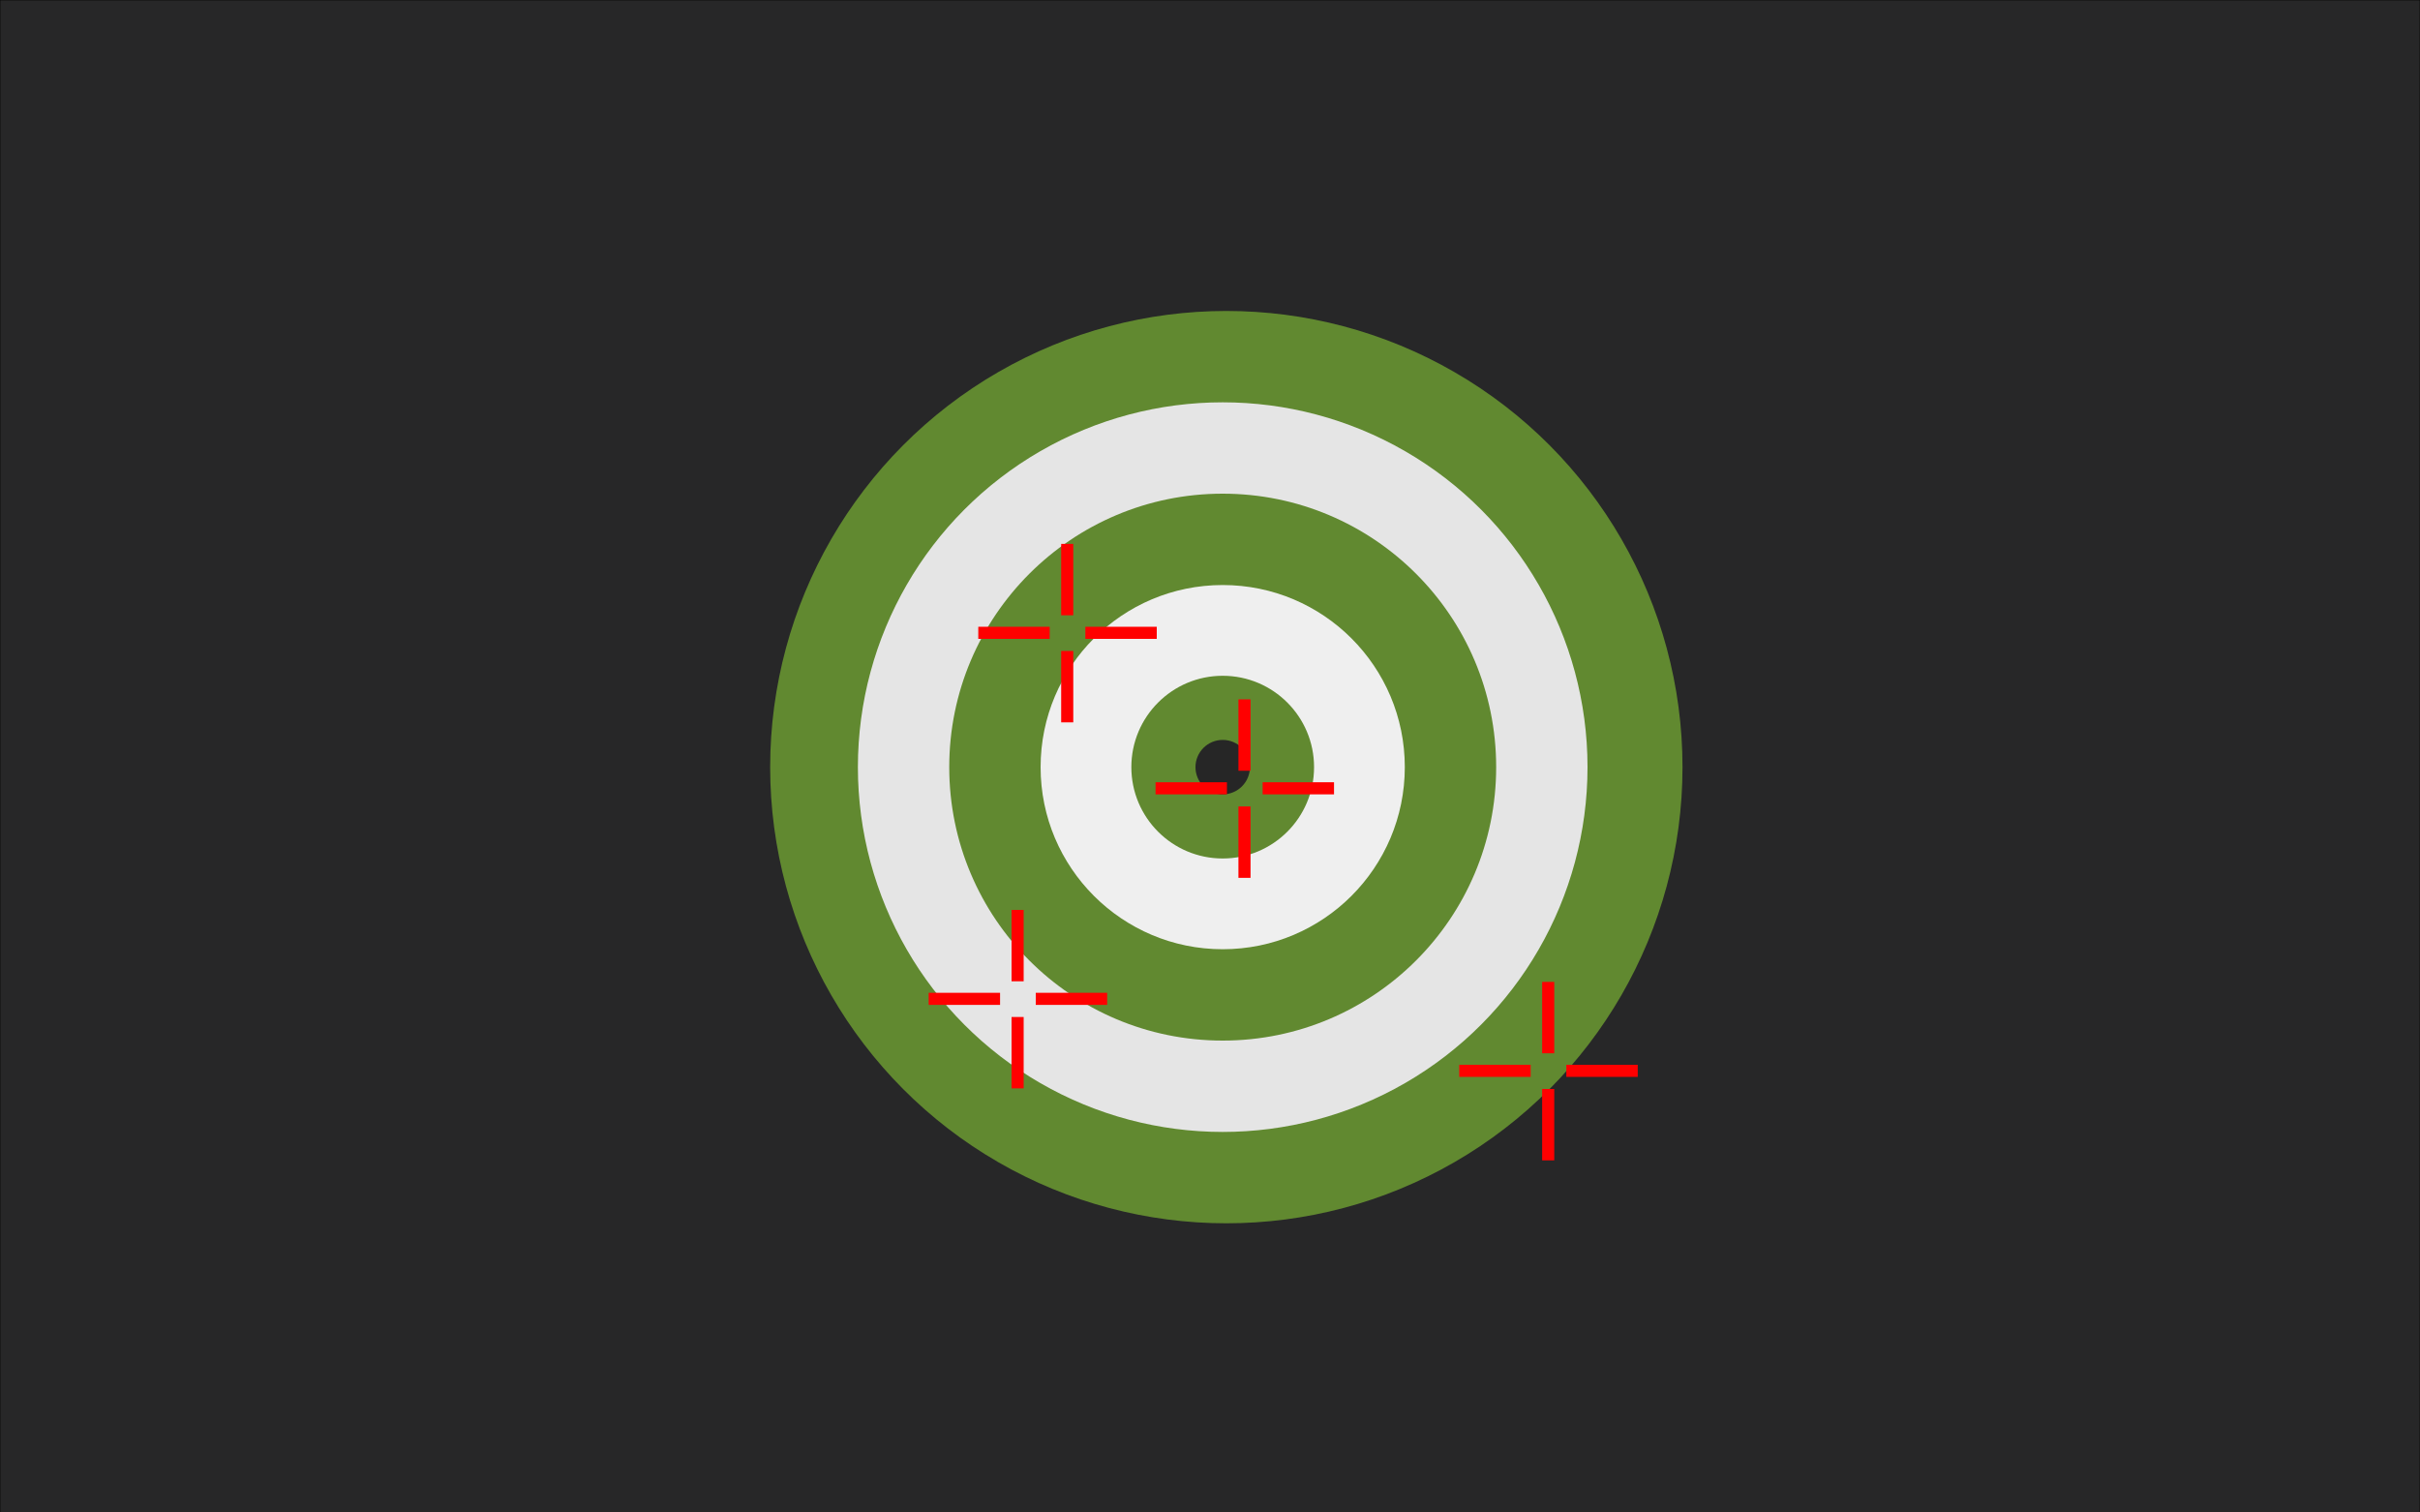 <?xml version="1.0" encoding="utf-8"?>
<!-- Generator: Adobe Illustrator 27.6.1, SVG Export Plug-In . SVG Version: 6.00 Build 0)  -->
<svg version="1.1" id="Calque_1" xmlns="http://www.w3.org/2000/svg" xmlns:xlink="http://www.w3.org/1999/xlink" x="0px" y="0px"
	 viewBox="0 0 400 250" style="enable-background:new 0 0 400 250;" xml:space="preserve">
<rect x="0" y="0" width="400" height="250" fill="#333333" stroke="none"/>
<style type="text/css">
	.st0{fill:#272728;stroke:#000000;stroke-width:0.1;stroke-miterlimit:10;}
	.st1{fill:#618930;}
	.st2{fill:#E5E5E5;}
	.st3{fill:#EFEFEF;}
	.st4{fill:#262626;}
	.st5{fill:#FF0000;}
</style>
<rect class="st0" width="400" height="250"/>
<g>
	<circle class="st1" cx="202.7" cy="126.8" r="75.4"/>
	<circle class="st2" cx="202.1" cy="126.8" r="60.3"/>
	<circle class="st1" cx="202.1" cy="126.8" r="45.2"/>
	<circle class="st3" cx="202.1" cy="126.8" r="30.1"/>
	<circle class="st1" cx="202.1" cy="126.8" r="15.1"/>
	<circle class="st4" cx="202.1" cy="126.8" r="4.5"/>
</g>
<g>
	<rect x="153.5" y="164.1" class="st5" width="11.8" height="2"/>
	<rect x="167.2" y="150.4" class="st5" width="2" height="11.8"/>
	<rect x="171.2" y="164.1" class="st5" width="11.8" height="2"/>
	<rect x="167.2" y="168.1" class="st5" width="2" height="11.8"/>
</g>
<g>
	<rect x="161.7" y="103.6" class="st5" width="11.8" height="2"/>
	<rect x="175.4" y="89.9" class="st5" width="2" height="11.8"/>
	<rect x="179.4" y="103.6" class="st5" width="11.8" height="2"/>
	<rect x="175.4" y="107.6" class="st5" width="2" height="11.8"/>
</g>
<g>
	<rect x="191" y="129.3" class="st5" width="11.8" height="2"/>
	<rect x="204.7" y="115.6" class="st5" width="2" height="11.8"/>
	<rect x="208.7" y="129.3" class="st5" width="11.8" height="2"/>
	<rect x="204.7" y="133.3" class="st5" width="2" height="11.8"/>
</g>
<g>
	<rect x="241.2" y="176" class="st5" width="11.8" height="2"/>
	<rect x="254.9" y="162.3" class="st5" width="2" height="11.8"/>
	<rect x="258.9" y="176" class="st5" width="11.8" height="2"/>
	<rect x="254.9" y="180" class="st5" width="2" height="11.8"/>
</g>
</svg>
